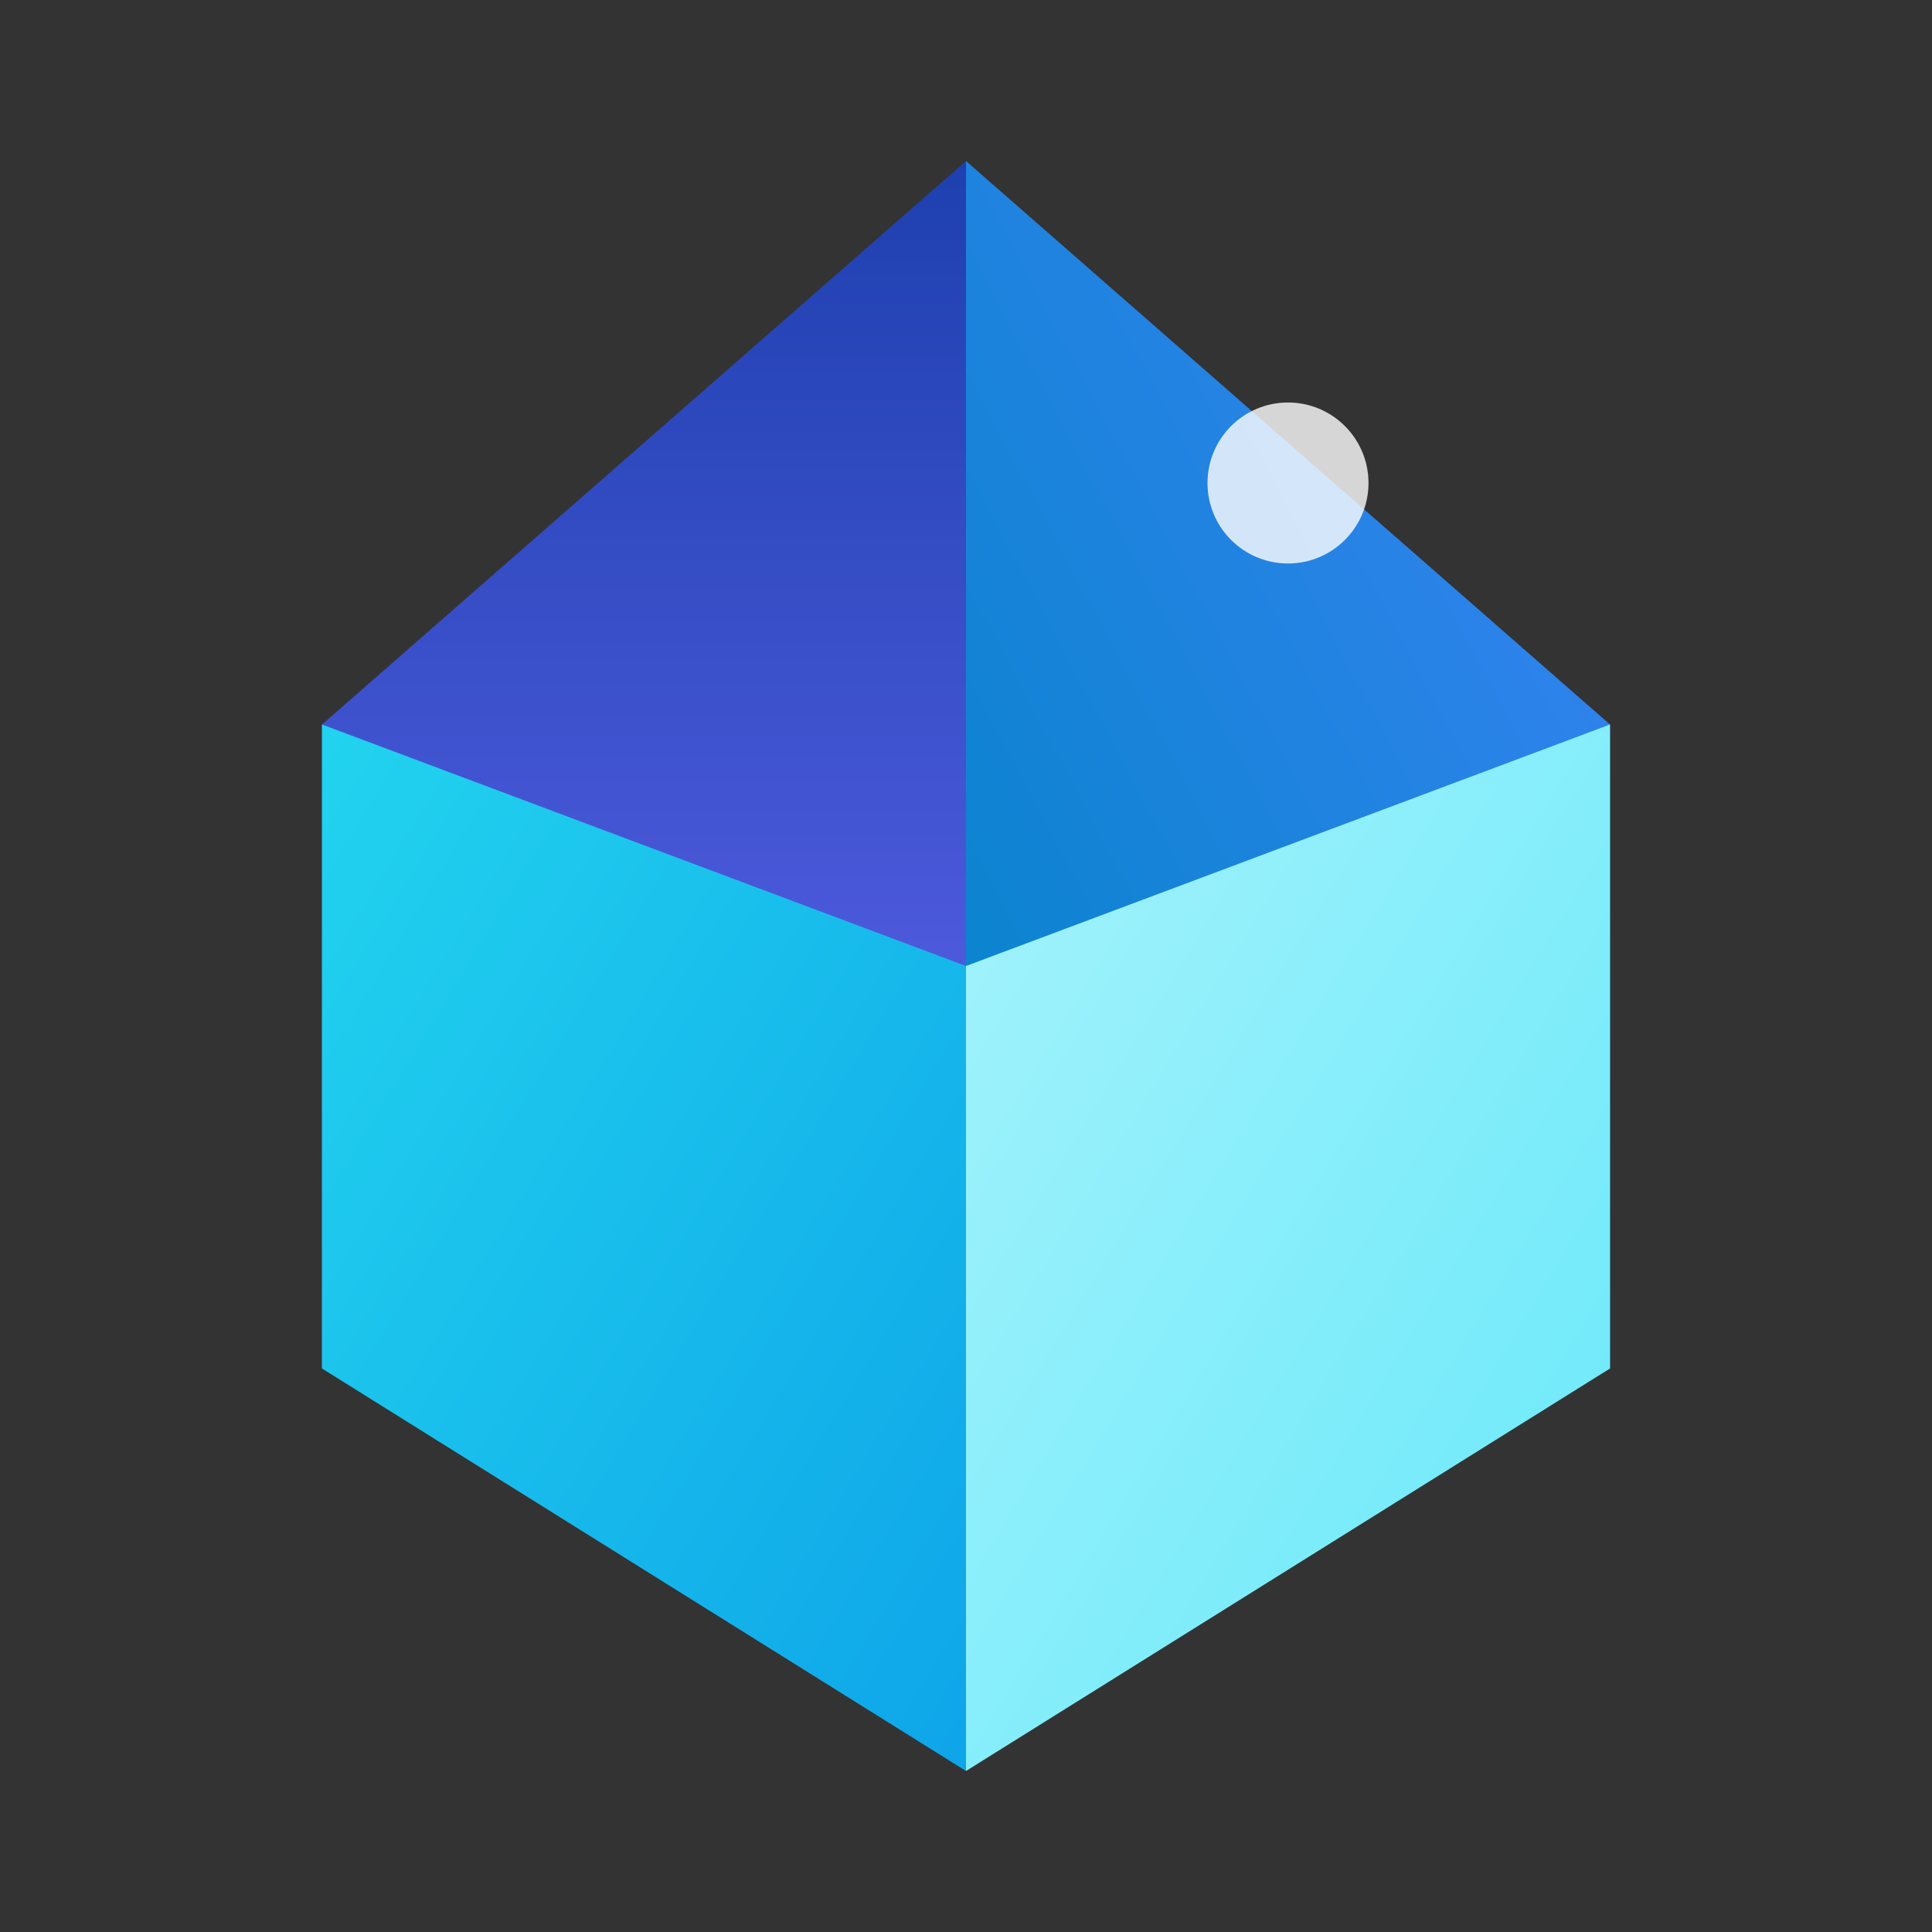 <svg xmlns="http://www.w3.org/2000/svg" viewBox="0 0 48 48" fill="none">
  <rect x="0" y="0" width="48" height="48" fill="#333333" stroke="none"/>
  <defs>
    <linearGradient id="crystalLight" x1="0%" y1="0%" x2="100%" y2="100%">
      <stop offset="0%" stop-color="#a5f3fc" />
      <stop offset="100%" stop-color="#67e8f9" />
    </linearGradient>
    <linearGradient id="crystalMid" x1="0%" y1="0%" x2="100%" y2="100%">
      <stop offset="0%" stop-color="#22d3ee" />
      <stop offset="100%" stop-color="#0ea5e9" />
    </linearGradient>
    <linearGradient id="crystalDark" x1="0%" y1="100%" x2="100%" y2="0%">
      <stop offset="0%" stop-color="#0284c7" />
      <stop offset="100%" stop-color="#3b82f6" />
    </linearGradient>
    <linearGradient id="crystalDeep" x1="50%" y1="0%" x2="50%" y2="100%">
      <stop offset="0%" stop-color="#1e40af" />
      <stop offset="100%" stop-color="#6366f1" />
    </linearGradient>
  </defs>
  
  <!-- Four facets forming 3D crystal -->
  <polygon points="24,4 8,18 8,34 24,24" fill="url(#crystalDeep)" />
  <polygon points="24,4 40,18 40,34 24,24" fill="url(#crystalDark)" />
  <polygon points="8,34 24,44 24,24 8,18" fill="url(#crystalMid)" />
  <polygon points="40,34 24,44 24,24 40,18" fill="url(#crystalLight)" />
  
  <!-- Highlight -->
  <circle cx="32" cy="12" r="2" fill="#ffffff" opacity="0.8" />
</svg>
